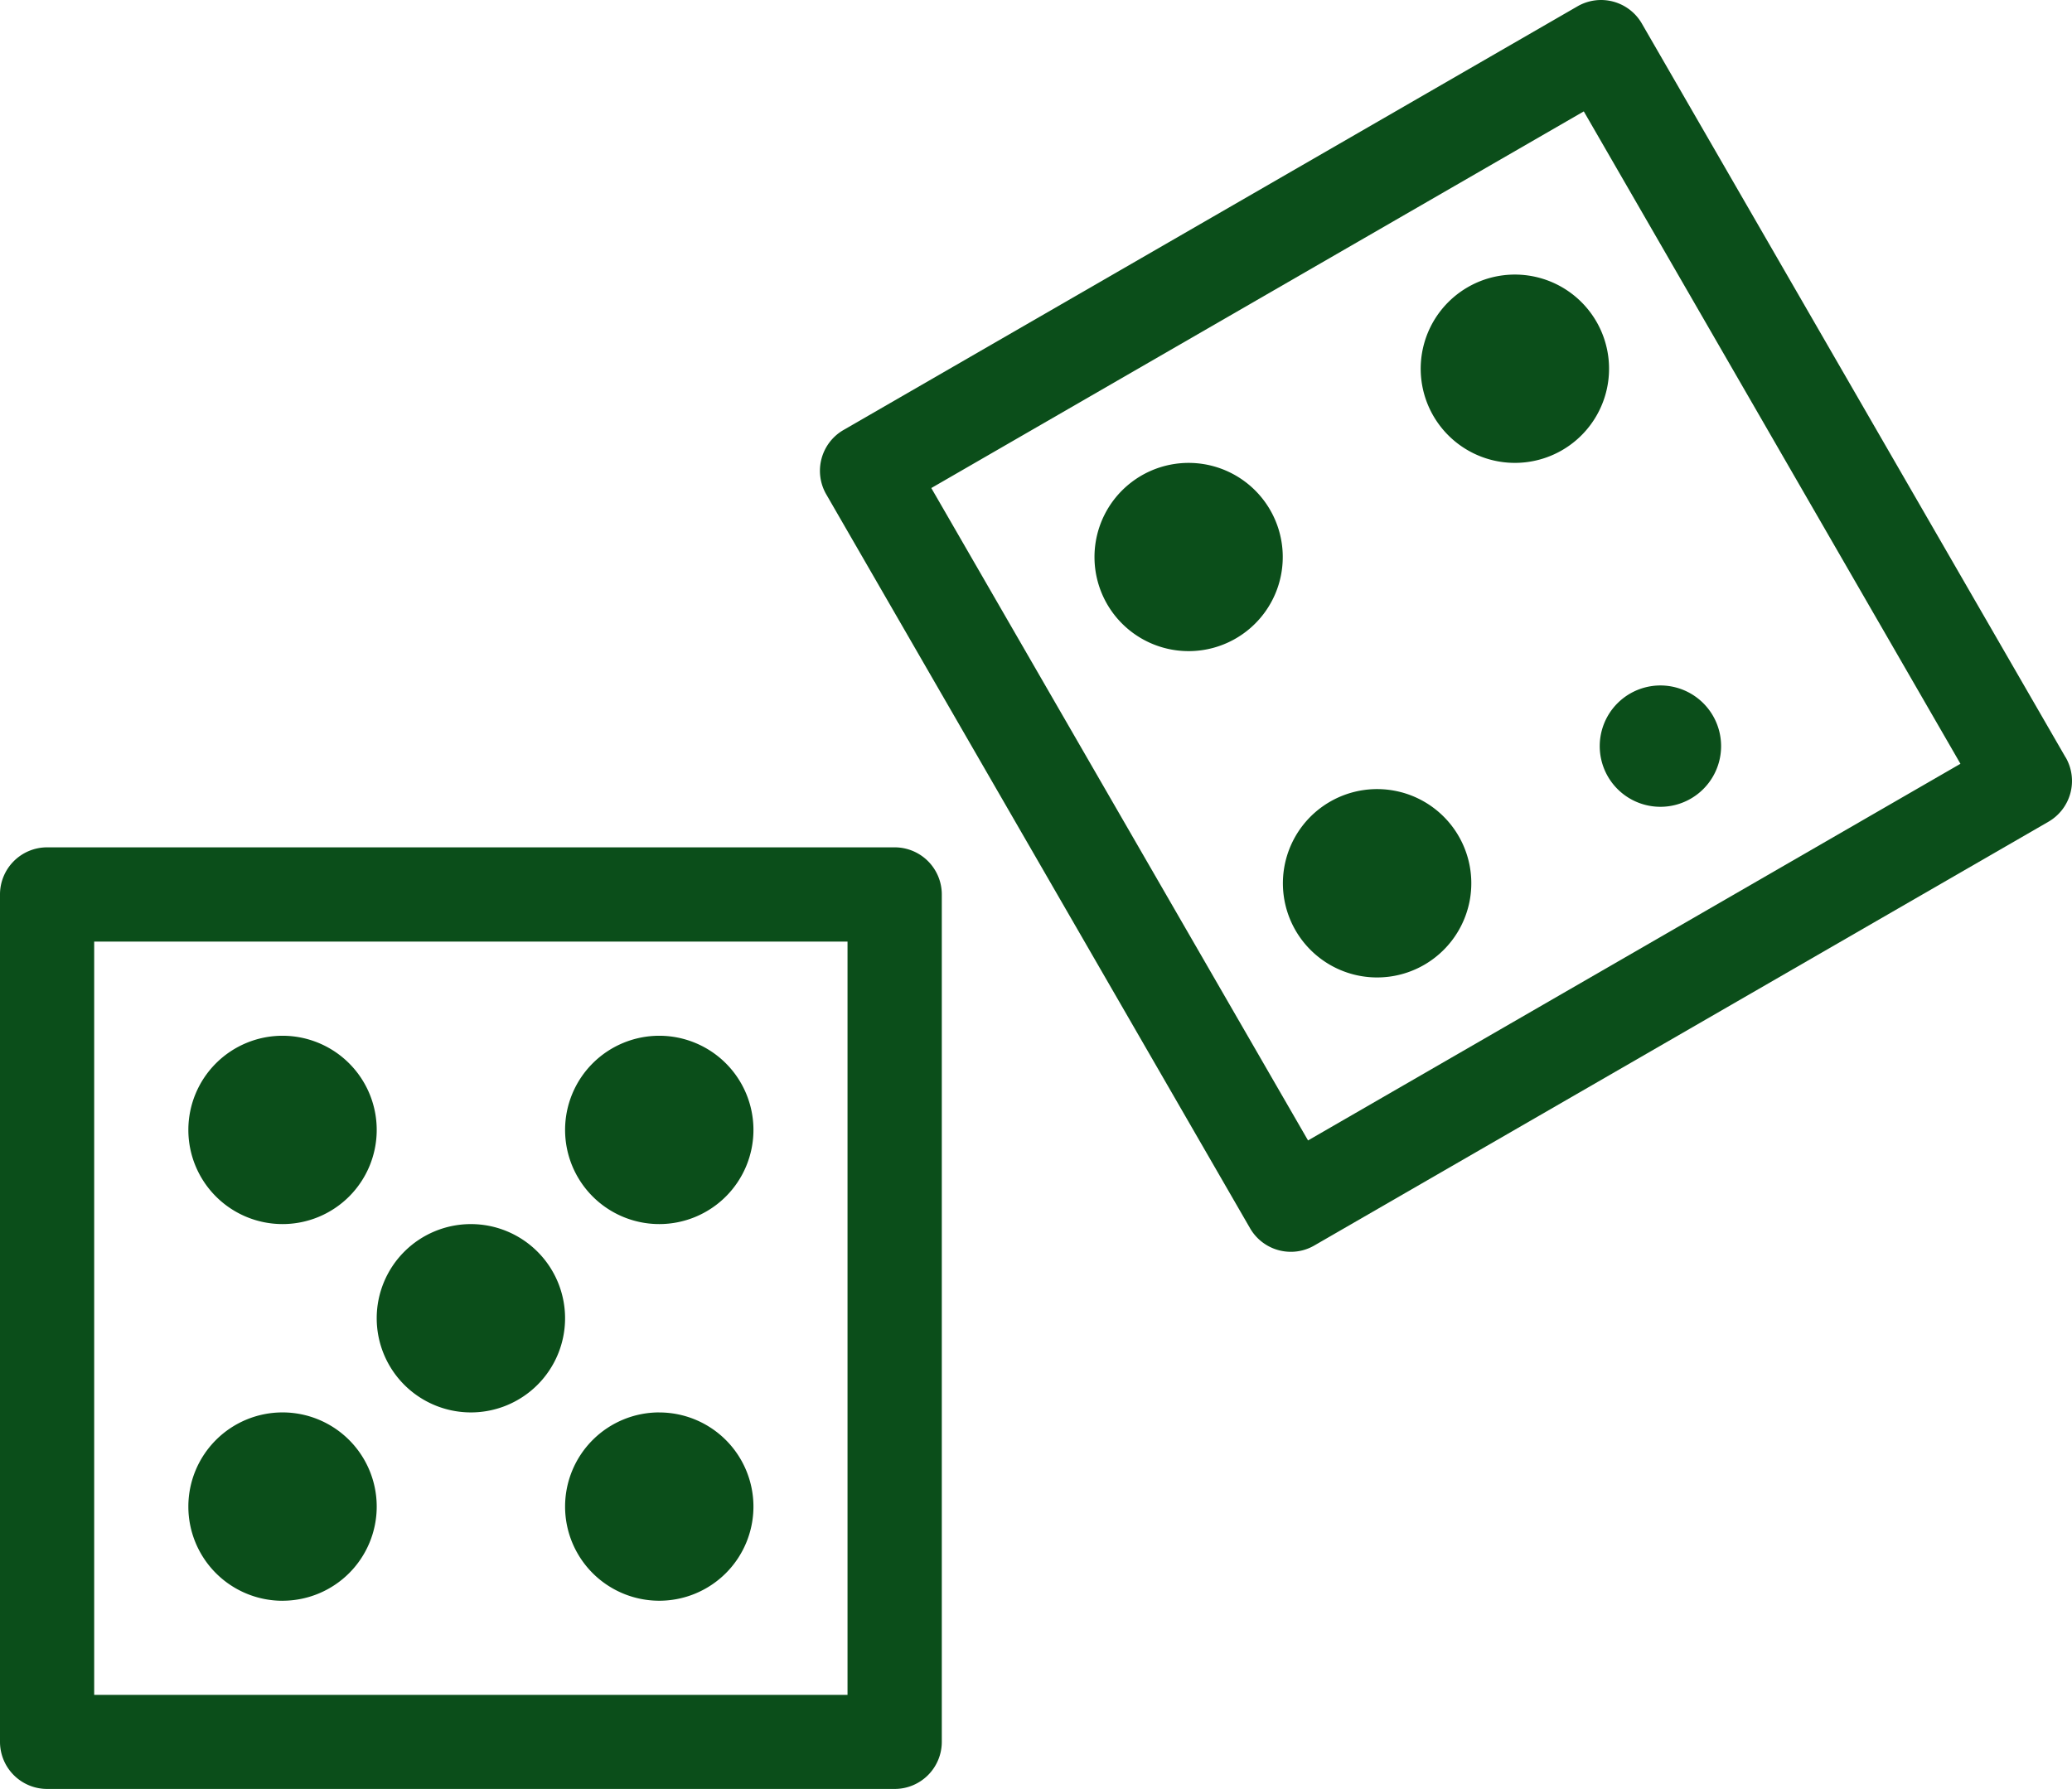 <svg xmlns="http://www.w3.org/2000/svg" xmlns:xlink="http://www.w3.org/1999/xlink" width="102.436" height="88.466" viewBox="0 0 102.436 88.466">
  <g fill="#0b4e1a">
    <path d="M13.968,60.529a4.656,4.656,0,1,0-4.656-4.656,4.657,4.657,0,0,0,4.656,4.656Z" />
    <path d="M13.968,79.154A4.656,4.656,0,1,0,9.312,74.5a4.657,4.657,0,0,0,4.656,4.656Z" />
    <path d="M23.28,69.842a4.656,4.656,0,1,0-4.656-4.656,4.657,4.657,0,0,0,4.656,4.656Z" />
    <path d="M32.593,60.529a4.656,4.656,0,1,0-4.656-4.656,4.657,4.657,0,0,0,4.656,4.656Z" />
    <path d="M32.593,69.842A4.656,4.656,0,1,0,37.249,74.5a4.657,4.657,0,0,0-4.656-4.656h0" />
    <path d="M72.566,14.2a4.656,4.656,0,1,0,6.36,1.706,4.657,4.657,0,0,0-6.36-1.706" />
    <path d="M44.233,41.9H2.328A2.33,2.33,0,0,0,0,44.233v41.9a2.33,2.33,0,0,0,2.328,2.328H44.233a2.33,2.33,0,0,0,2.328-2.328v-41.9A2.33,2.33,0,0,0,44.233,41.9M41.9,83.81H4.656V46.561H41.9Z" />
    <path d="M59.967,23.048a4.654,4.654,0,1,0,2.826,2.167,4.653,4.653,0,0,0-2.826-2.167" />
    <path d="M84.213,39.013l-.007.007a3,3,0,1,1,.007-.007" />
    <path d="M69.281,39.177a4.657,4.657,0,1,0,3.3,5.7,4.36,4.36,0,0,0,.119-.6,4.657,4.657,0,0,0-3.415-5.1" />
    <path d="M102.123,37.451v.007L81.17,1.164A2.329,2.329,0,0,0,77.99.312L41.7,21.264a2.329,2.329,0,0,0-.852,3.18L61.8,60.734A2.327,2.327,0,0,0,63.817,61.9a2.3,2.3,0,0,0,1.164-.314l36.29-20.952a2.329,2.329,0,0,0,.853-3.181v0M64.667,56.393,46.042,24.133,78.3,5.508l18.621,32.26Z" />
  </g>
</svg>
